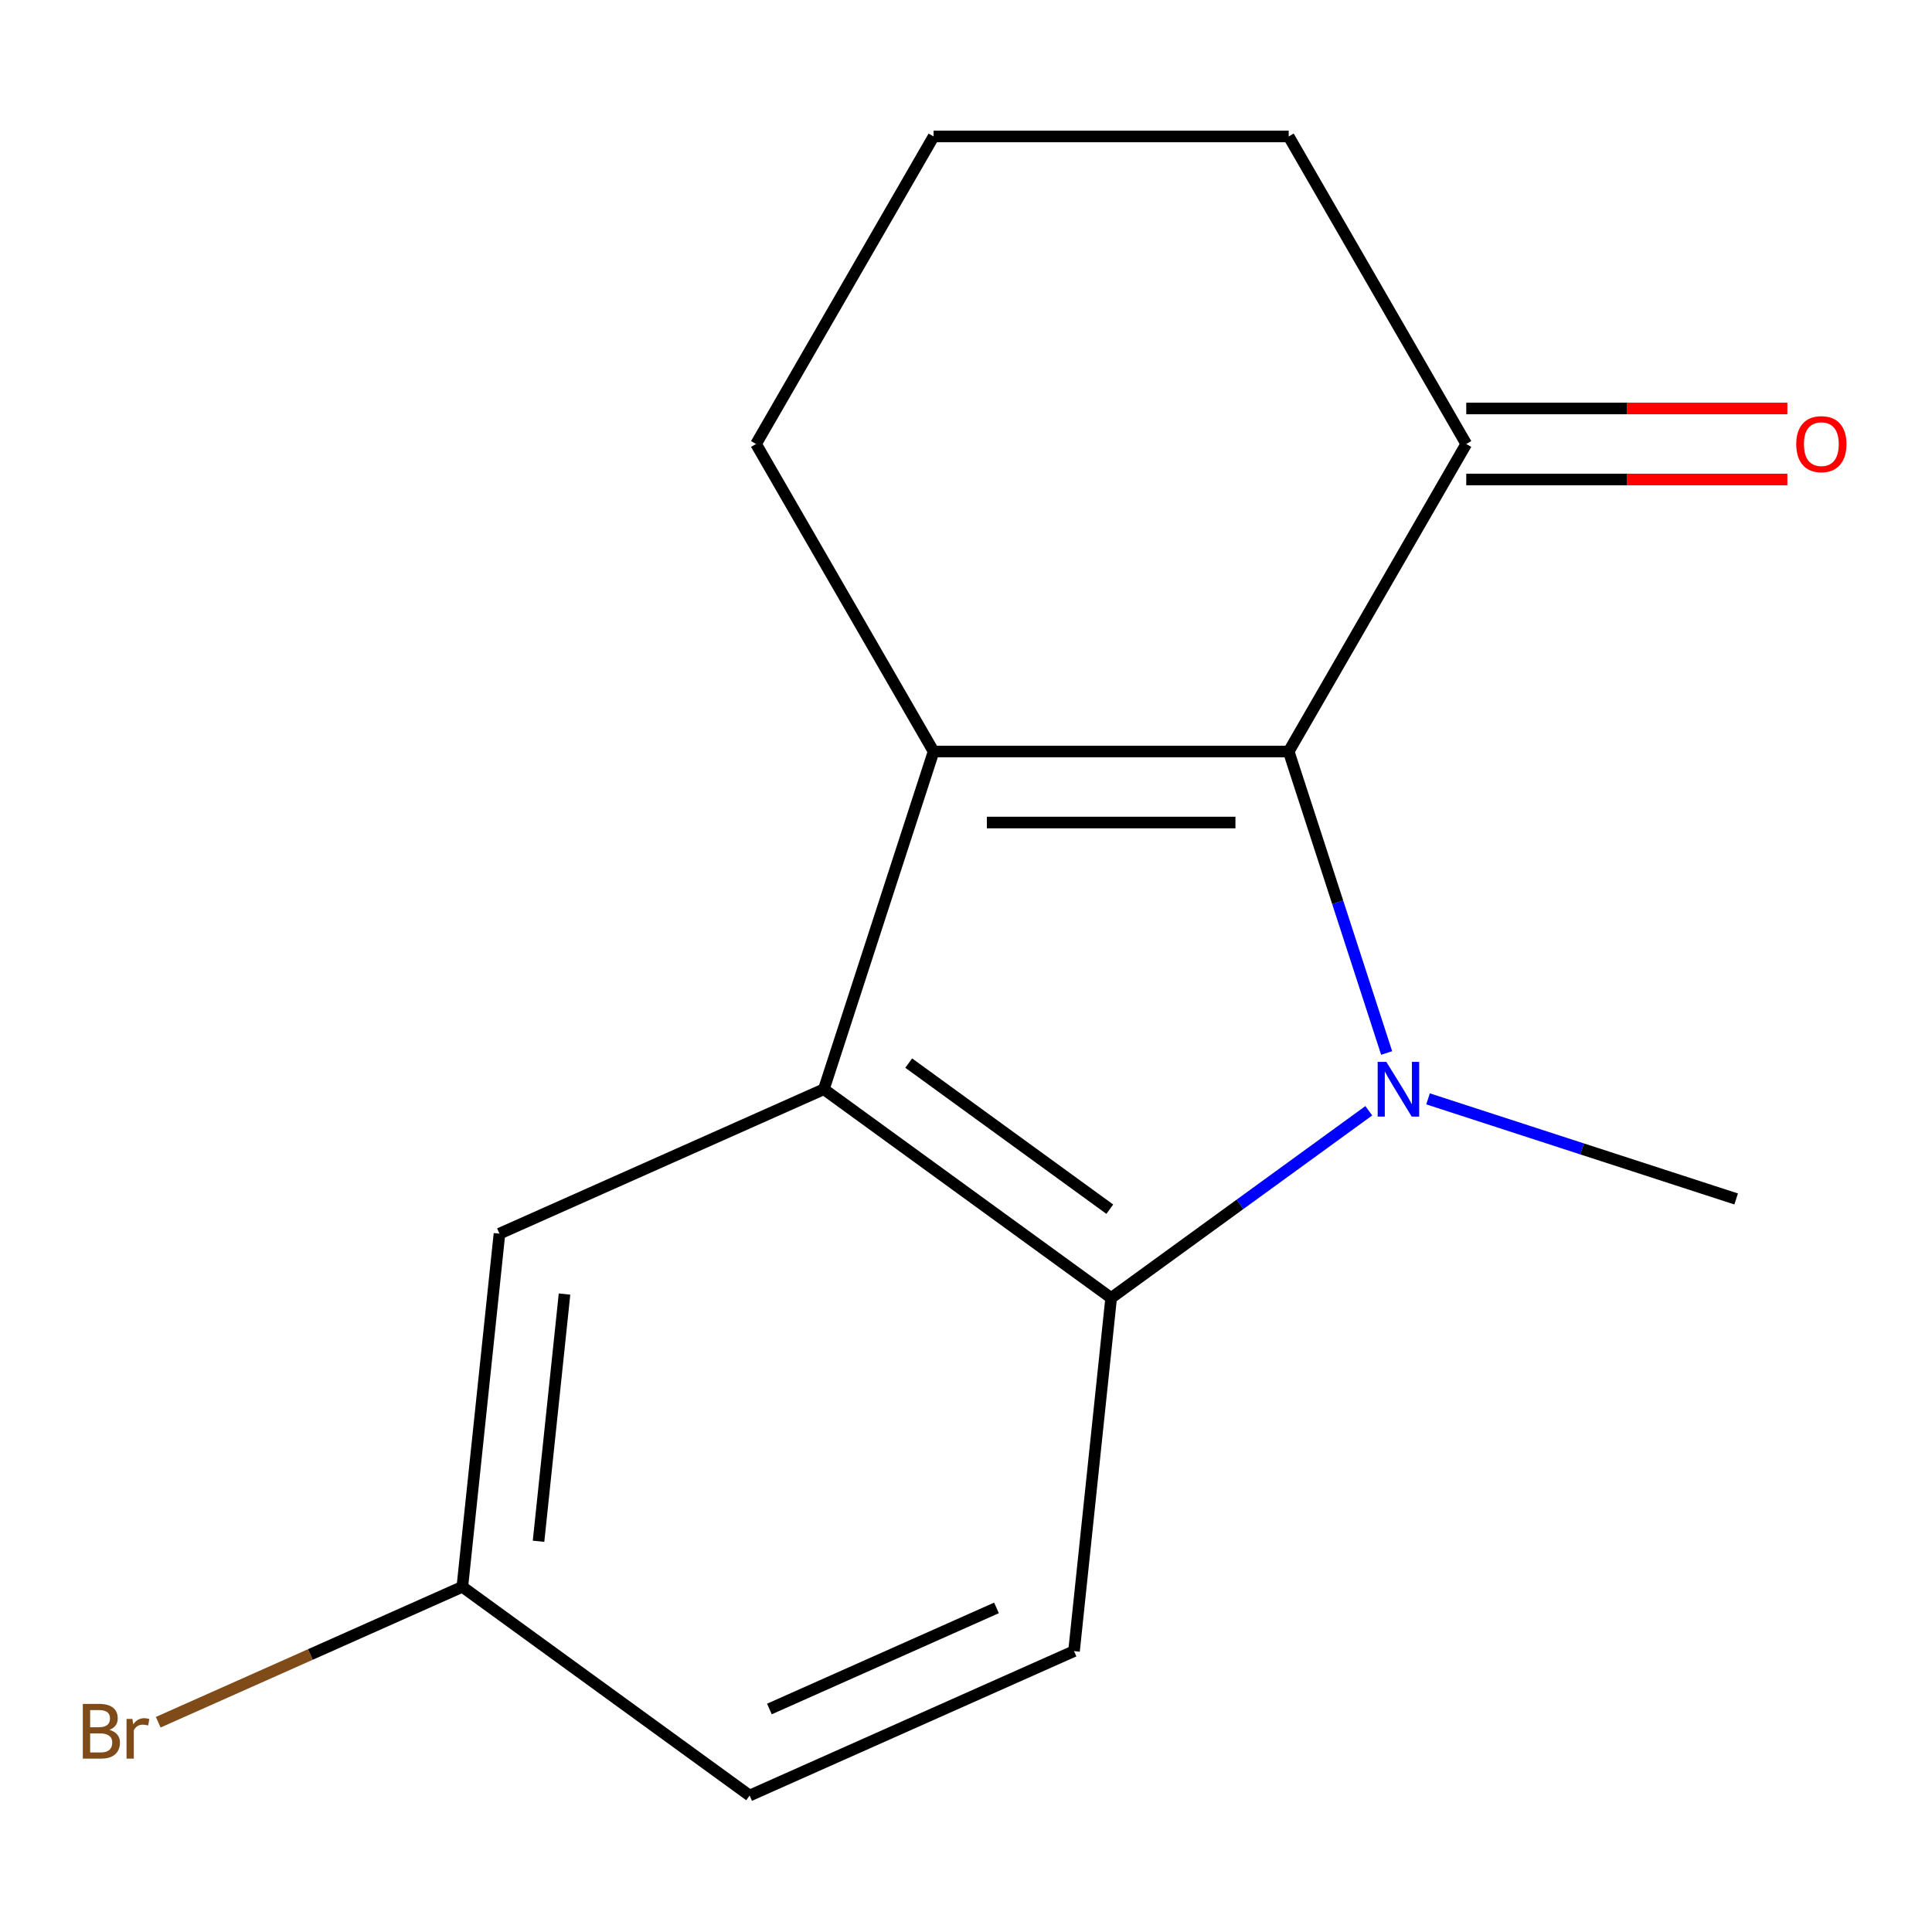 <?xml version='1.0' encoding='iso-8859-1'?>
<svg version='1.1' baseProfile='full'
              xmlns='http://www.w3.org/2000/svg'
                      xmlns:rdkit='http://www.rdkit.org/xml'
                      xmlns:xlink='http://www.w3.org/1999/xlink'
                  xml:space='preserve'
width='1000px' height='1000px' viewBox='0 0 1000 1000'>
<!-- END OF HEADER -->
<rect style='opacity:1.0;fill:#FFFFFF;stroke:none' width='1000' height='1000' x='0' y='0'> </rect>
<path class='bond-0' d='M 717.731,545.029 L 692.38,467.005' style='fill:none;fill-rule:evenodd;stroke:#0000FF;stroke-width:6px;stroke-linecap:butt;stroke-linejoin:miter;stroke-opacity:1' />
<path class='bond-0' d='M 692.38,467.005 L 667.028,388.98' style='fill:none;fill-rule:evenodd;stroke:#000000;stroke-width:6px;stroke-linecap:butt;stroke-linejoin:miter;stroke-opacity:1' />
<path class='bond-3' d='M 708.49,574.926 L 641.809,623.373' style='fill:none;fill-rule:evenodd;stroke:#0000FF;stroke-width:6px;stroke-linecap:butt;stroke-linejoin:miter;stroke-opacity:1' />
<path class='bond-3' d='M 641.809,623.373 L 575.128,671.82' style='fill:none;fill-rule:evenodd;stroke:#000000;stroke-width:6px;stroke-linecap:butt;stroke-linejoin:miter;stroke-opacity:1' />
<path class='bond-8' d='M 739.16,568.767 L 818.895,594.675' style='fill:none;fill-rule:evenodd;stroke:#0000FF;stroke-width:6px;stroke-linecap:butt;stroke-linejoin:miter;stroke-opacity:1' />
<path class='bond-8' d='M 818.895,594.675 L 898.63,620.582' style='fill:none;fill-rule:evenodd;stroke:#000000;stroke-width:6px;stroke-linecap:butt;stroke-linejoin:miter;stroke-opacity:1' />
<path class='bond-1' d='M 667.028,388.98 L 483.228,388.98' style='fill:none;fill-rule:evenodd;stroke:#000000;stroke-width:6px;stroke-linecap:butt;stroke-linejoin:miter;stroke-opacity:1' />
<path class='bond-1' d='M 639.458,425.74 L 510.798,425.74' style='fill:none;fill-rule:evenodd;stroke:#000000;stroke-width:6px;stroke-linecap:butt;stroke-linejoin:miter;stroke-opacity:1' />
<path class='bond-4' d='M 667.028,388.98 L 758.928,229.805' style='fill:none;fill-rule:evenodd;stroke:#000000;stroke-width:6px;stroke-linecap:butt;stroke-linejoin:miter;stroke-opacity:1' />
<path class='bond-9' d='M 483.228,388.98 L 391.328,229.805' style='fill:none;fill-rule:evenodd;stroke:#000000;stroke-width:6px;stroke-linecap:butt;stroke-linejoin:miter;stroke-opacity:1' />
<path class='bond-15' d='M 483.228,388.98 L 426.43,563.785' style='fill:none;fill-rule:evenodd;stroke:#000000;stroke-width:6px;stroke-linecap:butt;stroke-linejoin:miter;stroke-opacity:1' />
<path class='bond-2' d='M 426.43,563.785 L 575.128,671.82' style='fill:none;fill-rule:evenodd;stroke:#000000;stroke-width:6px;stroke-linecap:butt;stroke-linejoin:miter;stroke-opacity:1' />
<path class='bond-2' d='M 470.342,550.25 L 574.43,625.875' style='fill:none;fill-rule:evenodd;stroke:#000000;stroke-width:6px;stroke-linecap:butt;stroke-linejoin:miter;stroke-opacity:1' />
<path class='bond-6' d='M 426.43,563.785 L 258.52,638.543' style='fill:none;fill-rule:evenodd;stroke:#000000;stroke-width:6px;stroke-linecap:butt;stroke-linejoin:miter;stroke-opacity:1' />
<path class='bond-5' d='M 575.128,671.82 L 555.915,854.613' style='fill:none;fill-rule:evenodd;stroke:#000000;stroke-width:6px;stroke-linecap:butt;stroke-linejoin:miter;stroke-opacity:1' />
<path class='bond-7' d='M 758.928,248.185 L 842.03,248.185' style='fill:none;fill-rule:evenodd;stroke:#000000;stroke-width:6px;stroke-linecap:butt;stroke-linejoin:miter;stroke-opacity:1' />
<path class='bond-7' d='M 842.03,248.185 L 925.133,248.185' style='fill:none;fill-rule:evenodd;stroke:#FF0000;stroke-width:6px;stroke-linecap:butt;stroke-linejoin:miter;stroke-opacity:1' />
<path class='bond-7' d='M 758.928,211.424 L 842.03,211.424' style='fill:none;fill-rule:evenodd;stroke:#000000;stroke-width:6px;stroke-linecap:butt;stroke-linejoin:miter;stroke-opacity:1' />
<path class='bond-7' d='M 842.03,211.424 L 925.133,211.424' style='fill:none;fill-rule:evenodd;stroke:#FF0000;stroke-width:6px;stroke-linecap:butt;stroke-linejoin:miter;stroke-opacity:1' />
<path class='bond-13' d='M 758.928,229.805 L 667.028,70.629' style='fill:none;fill-rule:evenodd;stroke:#000000;stroke-width:6px;stroke-linecap:butt;stroke-linejoin:miter;stroke-opacity:1' />
<path class='bond-11' d='M 555.915,854.613 L 388.006,929.371' style='fill:none;fill-rule:evenodd;stroke:#000000;stroke-width:6px;stroke-linecap:butt;stroke-linejoin:miter;stroke-opacity:1' />
<path class='bond-11' d='M 515.777,832.245 L 398.24,884.575' style='fill:none;fill-rule:evenodd;stroke:#000000;stroke-width:6px;stroke-linecap:butt;stroke-linejoin:miter;stroke-opacity:1' />
<path class='bond-16' d='M 258.52,638.543 L 239.308,821.336' style='fill:none;fill-rule:evenodd;stroke:#000000;stroke-width:6px;stroke-linecap:butt;stroke-linejoin:miter;stroke-opacity:1' />
<path class='bond-16' d='M 292.197,669.804 L 278.749,797.76' style='fill:none;fill-rule:evenodd;stroke:#000000;stroke-width:6px;stroke-linecap:butt;stroke-linejoin:miter;stroke-opacity:1' />
<path class='bond-17' d='M 391.328,229.805 L 483.228,70.629' style='fill:none;fill-rule:evenodd;stroke:#000000;stroke-width:6px;stroke-linecap:butt;stroke-linejoin:miter;stroke-opacity:1' />
<path class='bond-10' d='M 239.308,821.336 L 388.006,929.371' style='fill:none;fill-rule:evenodd;stroke:#000000;stroke-width:6px;stroke-linecap:butt;stroke-linejoin:miter;stroke-opacity:1' />
<path class='bond-12' d='M 239.308,821.336 L 160.601,856.379' style='fill:none;fill-rule:evenodd;stroke:#000000;stroke-width:6px;stroke-linecap:butt;stroke-linejoin:miter;stroke-opacity:1' />
<path class='bond-12' d='M 160.601,856.379 L 81.893,891.422' style='fill:none;fill-rule:evenodd;stroke:#7F4C19;stroke-width:6px;stroke-linecap:butt;stroke-linejoin:miter;stroke-opacity:1' />
<path class='bond-14' d='M 667.028,70.629 L 483.228,70.629' style='fill:none;fill-rule:evenodd;stroke:#000000;stroke-width:6px;stroke-linecap:butt;stroke-linejoin:miter;stroke-opacity:1' />
<path  class='atom-0' d='M 717.565 549.625
L 726.845 564.625
Q 727.765 566.105, 729.245 568.785
Q 730.725 571.465, 730.805 571.625
L 730.805 549.625
L 734.565 549.625
L 734.565 577.945
L 730.685 577.945
L 720.725 561.545
Q 719.565 559.625, 718.325 557.425
Q 717.125 555.225, 716.765 554.545
L 716.765 577.945
L 713.085 577.945
L 713.085 549.625
L 717.565 549.625
' fill='#0000FF'/>
<path  class='atom-8' d='M 929.728 229.885
Q 929.728 223.085, 933.088 219.285
Q 936.448 215.485, 942.728 215.485
Q 949.008 215.485, 952.368 219.285
Q 955.728 223.085, 955.728 229.885
Q 955.728 236.765, 952.328 240.685
Q 948.928 244.565, 942.728 244.565
Q 936.488 244.565, 933.088 240.685
Q 929.728 236.805, 929.728 229.885
M 942.728 241.365
Q 947.048 241.365, 949.368 238.485
Q 951.728 235.565, 951.728 229.885
Q 951.728 224.325, 949.368 221.525
Q 947.048 218.685, 942.728 218.685
Q 938.408 218.685, 936.048 221.485
Q 933.728 224.285, 933.728 229.885
Q 933.728 235.605, 936.048 238.485
Q 938.408 241.365, 942.728 241.365
' fill='#FF0000'/>
<path  class='atom-13' d='M 56.618 895.374
Q 59.338 896.134, 60.698 897.814
Q 62.098 899.454, 62.098 901.894
Q 62.098 905.814, 59.578 908.054
Q 57.098 910.254, 52.378 910.254
L 42.858 910.254
L 42.858 881.934
L 51.218 881.934
Q 56.058 881.934, 58.498 883.894
Q 60.938 885.854, 60.938 889.454
Q 60.938 893.734, 56.618 895.374
M 46.658 885.134
L 46.658 894.014
L 51.218 894.014
Q 54.018 894.014, 55.458 892.894
Q 56.938 891.734, 56.938 889.454
Q 56.938 885.134, 51.218 885.134
L 46.658 885.134
M 52.378 907.054
Q 55.138 907.054, 56.618 905.734
Q 58.098 904.414, 58.098 901.894
Q 58.098 899.574, 56.458 898.414
Q 54.858 897.214, 51.778 897.214
L 46.658 897.214
L 46.658 907.054
L 52.378 907.054
' fill='#7F4C19'/>
<path  class='atom-13' d='M 68.538 889.694
L 68.978 892.534
Q 71.138 889.334, 74.658 889.334
Q 75.778 889.334, 77.298 889.734
L 76.698 893.094
Q 74.978 892.694, 74.018 892.694
Q 72.338 892.694, 71.218 893.374
Q 70.138 894.014, 69.258 895.574
L 69.258 910.254
L 65.498 910.254
L 65.498 889.694
L 68.538 889.694
' fill='#7F4C19'/>
</svg>
